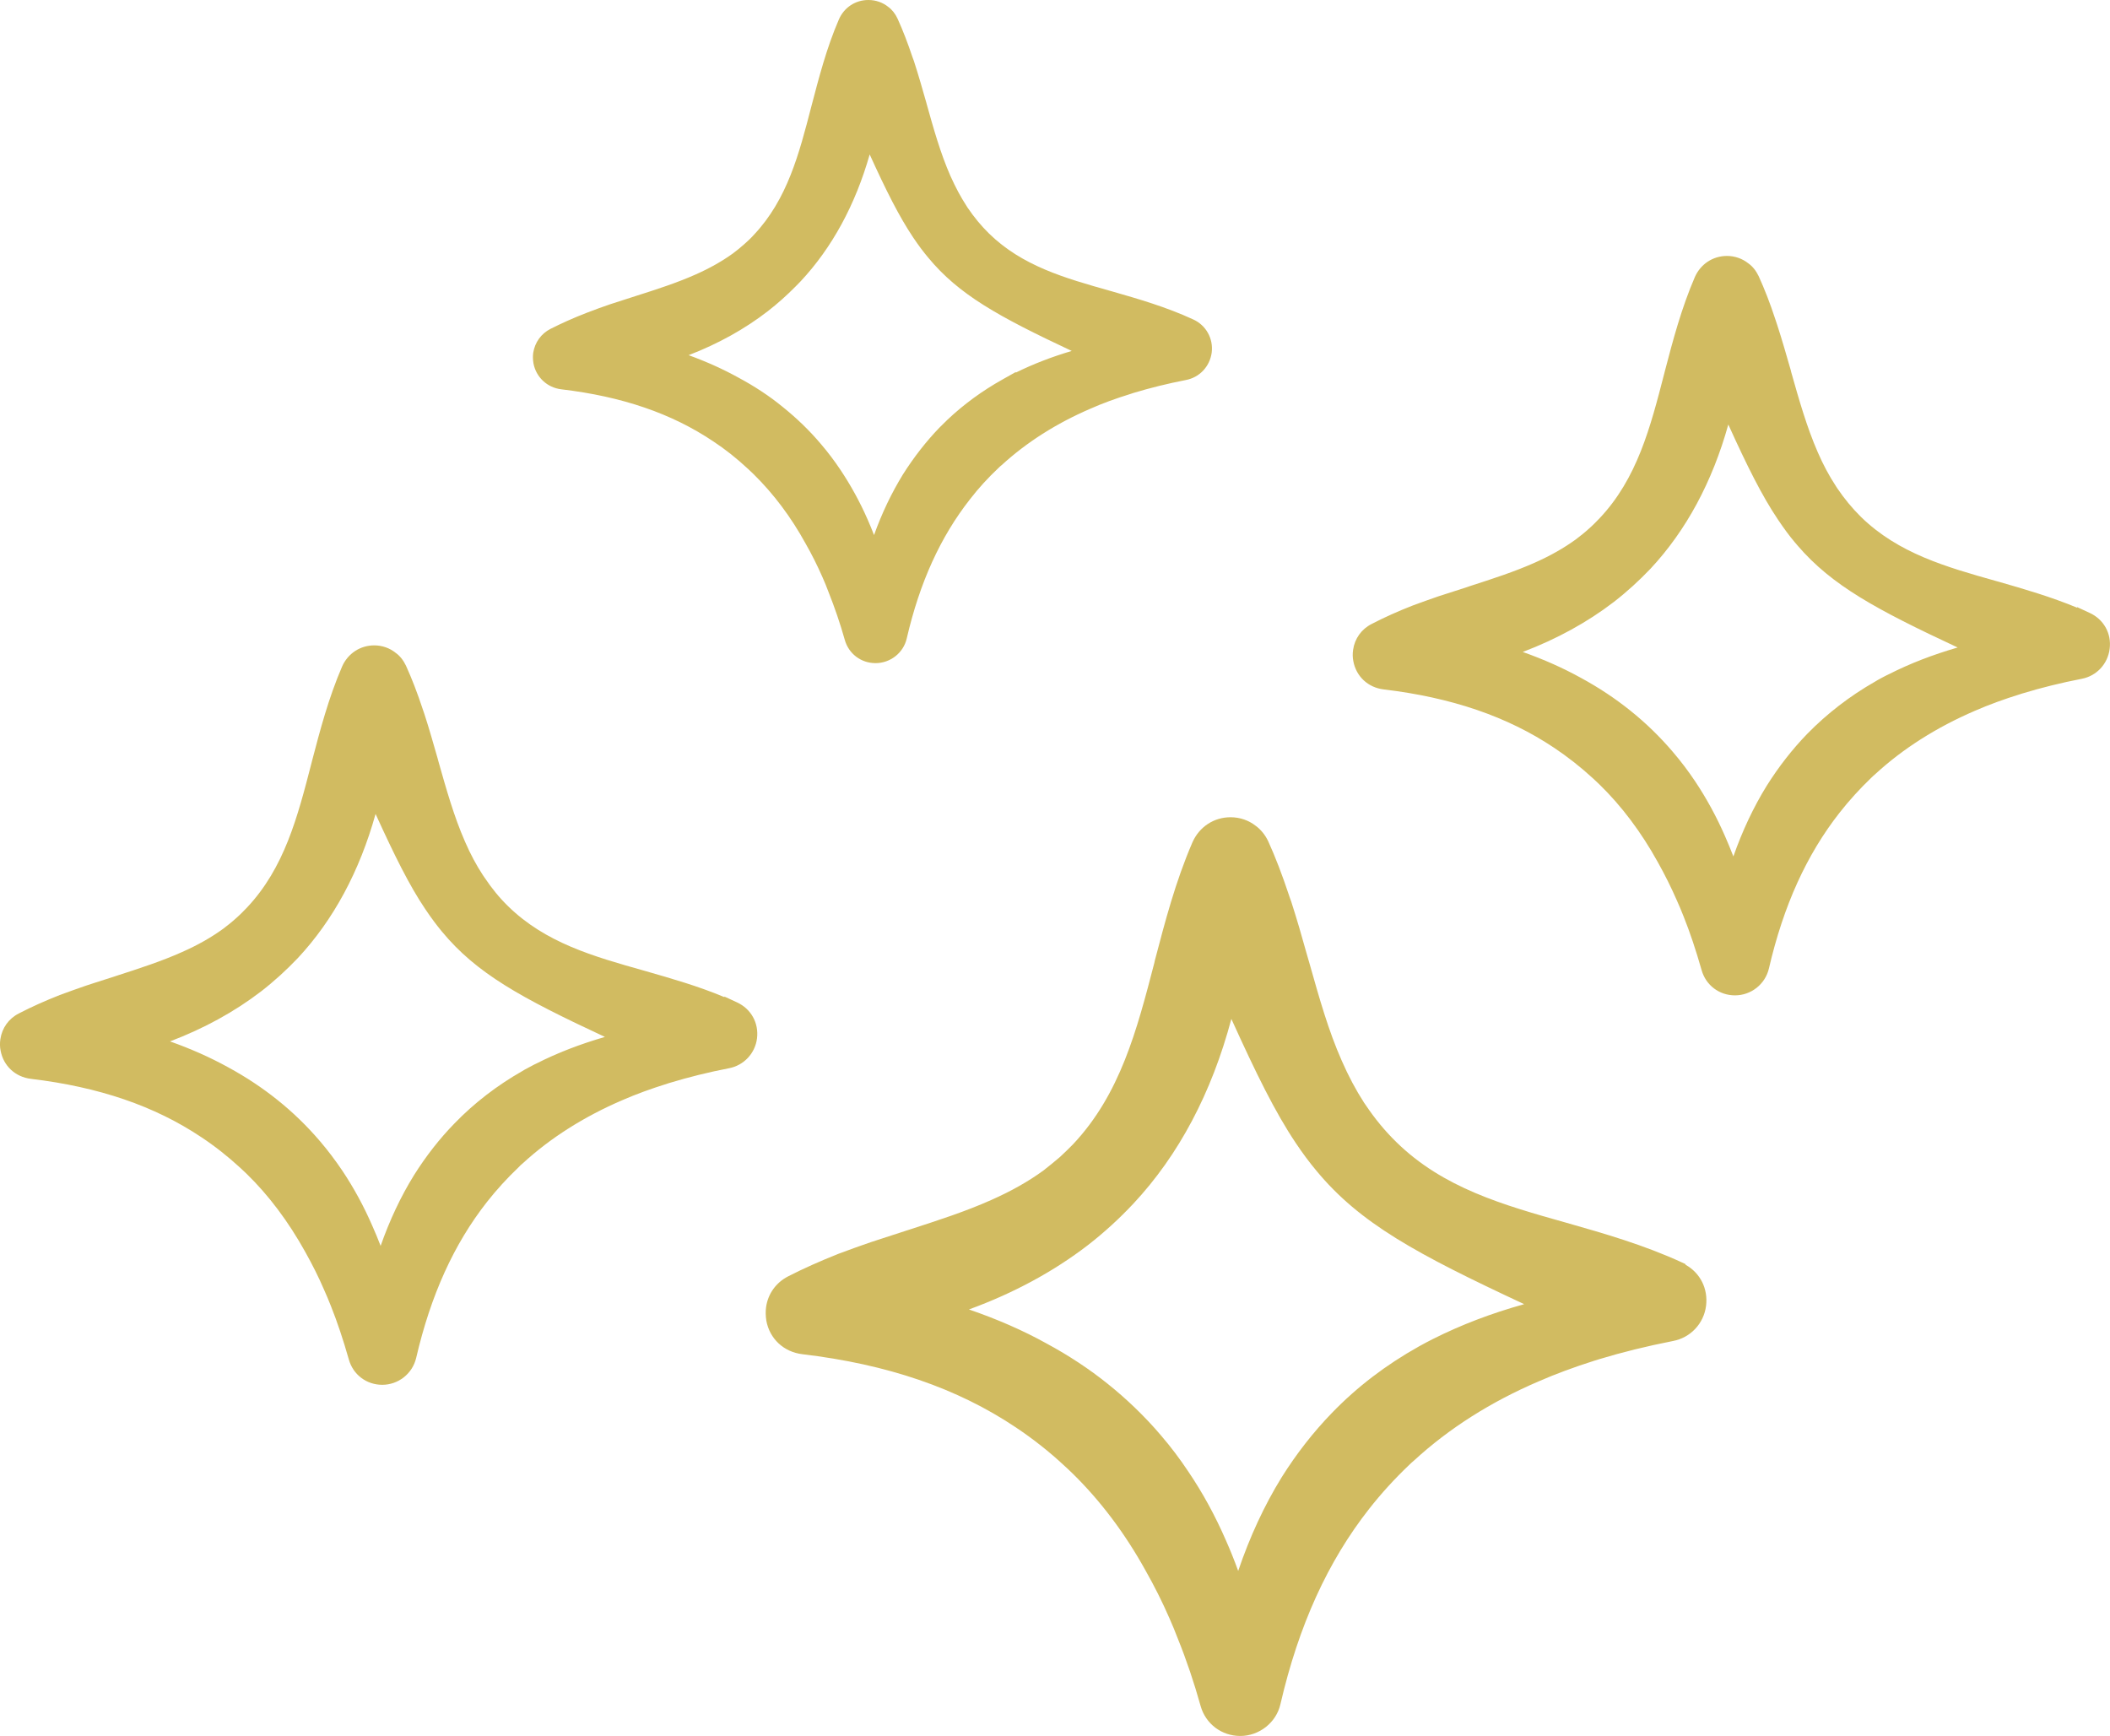 <?xml version="1.0" encoding="UTF-8"?>
<svg id="Layer_1" data-name="Layer 1" xmlns="http://www.w3.org/2000/svg" viewBox="0 0 179.22 147.46">
  <defs>
    <style>
      .cls-1 {
        fill: #d1bb61;
      }
    </style>
  </defs>
  <g>
    <path class="cls-1" d="M92.25,30.26h0s0,0,0,0h0ZM92.25,30.26h0s0,0,0,0h0ZM92.25,30.26h0s0,0,0,0h0Z"/>
    <g>
      <path class="cls-1" d="M92.25,30.26h0s0,0,0,0h0ZM92.25,30.26h0s0,0,0,0h0ZM92.25,30.26h0s0,0,0,0h0ZM92.25,30.26h0s0,0,0,0h0ZM92.25,30.26h0s0,0,0,0h0ZM92.25,30.26h0s0,0,0,0h0ZM92.25,30.26h0s0,0,0,0h0ZM92.25,30.26h0s0,0,0,0h0ZM92.25,30.26h0s0,0,0,0h0ZM92.25,30.26h0s0,0,0,0h0ZM92.25,30.26h0s0,0,0,0h0ZM92.25,30.26h0s0,0,0,0h0ZM92.25,30.26h0s0,0,0,0h0ZM92.25,30.26h0s0,0,0,0h0ZM92.25,30.26h0s0,0,0,0h0ZM92.25,30.26h0s0,0,0,0h0ZM92.25,30.26h0s0,0,0,0h0ZM92.25,30.26h0s0,0,0,0h0ZM92.25,30.26h0s0,0,0,0h0ZM92.25,30.26h0s0,0,0,0h0ZM92.25,30.26h0s0,0,0,0h0ZM92.25,30.26h0s0,0,0,0h0ZM92.25,30.26h0s0,0,0,0h0Z"/>
      <path class="cls-1" d="M92.25,30.26h0s0,0,0,0h0ZM92.25,30.26h0s0,0,0,0h0ZM92.25,30.26h0s0,0,0,0h0Z"/>
      <path class="cls-1" d="M101.34,27.13c-2.3-1.06-4.63-1.73-6.89-2.38l-.18-.05c-3.82-1.08-7.44-2.1-10.27-4.87-.66-.65-1.26-1.37-1.82-2.2l-.1-.16c-.47-.72-.9-1.52-1.35-2.52-.85-1.93-1.44-4.04-2.01-6.08l-.04-.15c-.32-1.12-.65-2.29-1.03-3.46l-.05-.15c-.03-.09-.06-.18-.09-.24-.41-1.22-.82-2.29-1.27-3.28-.19-.42-.48-.78-.8-1.01-.46-.37-1.05-.58-1.68-.58-1.11,0-2.07.64-2.51,1.66-1.05,2.43-1.69,4.93-2.33,7.36-1.05,4.07-2.05,7.92-4.89,10.93-.25.28-.52.53-.79.77-.32.28-.65.56-.99.81-.92.66-1.94,1.24-3.13,1.77-1.63.73-3.41,1.3-5.14,1.85l-2.14.69c-.6.21-1.27.44-1.98.72-1.19.46-2.2.92-3.11,1.38-.78.4-1.32,1.14-1.46,2.03-.04.28-.03.58.02.89.22,1.18,1.17,2.07,2.37,2.21,5.16.61,9.37,2.05,12.9,4.42,1.02.67,1.99,1.44,3,2.38.14.13.28.26.43.41,1.69,1.66,3.18,3.64,4.42,5.9.51.89.99,1.85,1.43,2.85.18.4.35.82.51,1.25.52,1.31.99,2.67,1.38,4.06.33,1.19,1.38,1.99,2.62,1.99s2.37-.86,2.65-2.11c1.1-4.75,2.86-8.61,5.36-11.8.75-.97,1.55-1.84,2.41-2.65.09-.09.17-.17.3-.27,2.11-1.93,4.64-3.54,7.52-4.78,1.01-.45,2.13-.86,3.42-1.26l.24-.08c1.42-.43,2.92-.8,4.46-1.1,1.16-.22,2.03-1.15,2.19-2.33.15-1.2-.49-2.33-1.58-2.82ZM86.28,31.65v-.05l-1.12.63c-1.72.96-3.29,2.11-4.67,3.41-.23.22-.47.46-.7.69-1.11,1.15-2.15,2.48-3.09,3.96-.97,1.58-1.8,3.31-2.46,5.16-.19-.48-.36-.91-.54-1.31-.66-1.51-1.44-2.92-2.3-4.21-.5-.75-1.06-1.5-1.68-2.22-.96-1.14-2.06-2.2-3.27-3.17-1.1-.9-2.36-1.73-3.74-2.47-1.28-.71-2.7-1.35-4.22-1.9,2.52-.97,4.78-2.23,6.72-3.73.85-.66,1.64-1.37,2.37-2.11.15-.15.29-.3.43-.44,2.67-2.86,4.64-6.49,5.86-10.77,1.39,3.05,2.48,5.24,3.7,7.06.45.67.85,1.2,1.26,1.69,2.61,3.16,5.94,5,12.2,7.94-1.71.51-3.27,1.11-4.75,1.84ZM92.25,30.27h0s0-.01,0-.01h0Z"/>
    </g>
  </g>
  <path class="cls-1" d="M143.18,107.44l-.03-.07-.28-.13c-3.26-1.5-6.58-2.45-9.81-3.37-5.4-1.52-10.49-2.96-14.47-6.87-.96-.94-1.8-1.96-2.58-3.12l-.14-.2c-.71-1.1-1.33-2.27-1.9-3.57-1.14-2.57-1.91-5.33-2.74-8.26l-.22-.76c-.41-1.48-.85-3-1.33-4.49-.04-.12-.08-.24-.13-.36l-.07-.21c-.58-1.74-1.15-3.23-1.76-4.57-.25-.53-.62-.99-1.06-1.31-.6-.47-1.34-.73-2.14-.73-1.42,0-2.66.82-3.24,2.14-1.44,3.33-2.33,6.76-3.2,10.07l-.03.15c-1.49,5.74-2.9,11.15-6.89,15.4-.37.38-.75.75-1.13,1.1-.48.41-.96.8-1.41,1.15-1.26.92-2.71,1.74-4.42,2.5-2.17.97-4.49,1.72-6.93,2.51l-.28.09c-.99.32-1.97.64-2.98.97-.83.29-1.76.61-2.76.99-1.61.64-3.02,1.27-4.31,1.93-1.03.53-1.71,1.48-1.87,2.61-.05.37-.04.74.02,1.15.28,1.54,1.48,2.66,3.05,2.85,7.24.86,13.17,2.89,18.13,6.21,1.47.98,2.88,2.09,4.16,3.29l.23.21c.14.13.28.26.44.42,2.38,2.33,4.47,5.11,6.22,8.28.72,1.27,1.4,2.62,2.01,4.02.25.56.49,1.15.72,1.75.72,1.78,1.37,3.7,1.93,5.71.43,1.52,1.79,2.54,3.37,2.54s3.05-1.11,3.41-2.71c1.55-6.69,4.02-12.11,7.54-16.59,1.02-1.3,2.15-2.54,3.39-3.72.13-.13.26-.25.43-.39,2.96-2.72,6.52-4.98,10.59-6.72,1.42-.62,2.96-1.19,4.69-1.74l.45-.14c1.91-.58,4.01-1.1,6.25-1.54,1.49-.28,2.62-1.48,2.81-2.99.18-1.45-.49-2.78-1.73-3.48ZM121.71,113.74c-.39.2-.78.4-1.17.62-2.84,1.59-5.26,3.44-7.41,5.66-1.57,1.62-3.01,3.46-4.27,5.47-1.47,2.38-2.71,5.06-3.69,7.95-.33-.91-.68-1.78-1.04-2.59-.9-2.07-1.97-4.04-3.19-5.84-.73-1.1-1.51-2.13-2.32-3.07-.7-.83-1.46-1.63-2.25-2.39-.73-.7-1.49-1.37-2.28-2-1.54-1.24-3.29-2.4-5.18-3.42-1.99-1.11-4.22-2.08-6.61-2.9,3.81-1.39,7.2-3.23,10.1-5.46,1.38-1.07,2.68-2.26,3.87-3.53,3.85-4.12,6.65-9.41,8.32-15.69,2.11,4.65,3.7,7.9,5.47,10.54.61.91,1.17,1.66,1.74,2.34,3.71,4.49,8.49,7.07,17.66,11.35-2.83.79-5.36,1.76-7.75,2.96Z"/>
  <path class="cls-1" d="M177.49,52.06l-1.06-.49v.05c-2.24-.93-4.49-1.58-6.68-2.21l-.15-.04c-4.3-1.21-8.36-2.36-11.54-5.47-.74-.73-1.4-1.53-2.03-2.46l-.12-.19c-.55-.84-1.05-1.77-1.51-2.83-.94-2.15-1.61-4.52-2.26-6.82l-.04-.17c-.36-1.25-.73-2.55-1.15-3.84l-.15-.45c-.45-1.38-.92-2.58-1.42-3.68-.22-.46-.53-.85-.88-1.09-.5-.4-1.14-.63-1.81-.63-1.2,0-2.24.69-2.73,1.79-1.15,2.67-1.87,5.4-2.56,8.04l-.05.2c-1.18,4.57-2.3,8.88-5.48,12.25-.3.31-.59.61-.9.88-.36.33-.74.63-1.11.91-1.03.75-2.18,1.4-3.51,1.99-1.73.77-3.56,1.36-5.51,1.99l-.26.09-1.86.6-.53.17c-.66.23-1.41.49-2.21.79-1.23.48-2.39,1-3.47,1.56-.87.44-1.44,1.24-1.58,2.2-.05.34-.04.66.02.96.24,1.3,1.25,2.24,2.57,2.4,5.79.69,10.52,2.31,14.47,4.95,1.14.76,2.24,1.62,3.33,2.62l.17.16c.12.11.23.22.36.34,1.88,1.83,3.55,4.05,4.96,6.6.62,1.11,1.14,2.16,1.6,3.21.2.45.4.91.59,1.4.54,1.35,1.04,2.84,1.53,4.56.36,1.29,1.5,2.15,2.84,2.15s2.56-.92,2.88-2.29c1.24-5.34,3.2-9.66,6.01-13.24.81-1.03,1.71-2.02,2.69-2.96.11-.1.21-.21.35-.32,2.35-2.16,5.19-3.96,8.44-5.36,1.19-.52,2.48-.99,3.87-1.42.06-.02.13-.05.22-.07,1.55-.47,3.23-.89,4.99-1.23,1.26-.24,2.21-1.26,2.37-2.54.17-1.31-.5-2.51-1.7-3.06ZM160.44,57.27l-.21.1c-.25.13-.51.26-.75.4l-.2.12c-2.16,1.23-4.1,2.73-5.78,4.45-1.25,1.29-2.41,2.77-3.44,4.41-1.12,1.81-2.07,3.83-2.83,6-.23-.59-.46-1.16-.7-1.7-.71-1.63-1.57-3.22-2.56-4.7-.59-.88-1.22-1.71-1.88-2.48-1.08-1.27-2.3-2.46-3.64-3.53-1.26-1.01-2.66-1.94-4.17-2.76-1.5-.83-3.16-1.57-4.94-2.2,2.9-1.1,5.5-2.53,7.74-4.25,1.11-.86,2.16-1.82,3.12-2.83,3.02-3.24,5.24-7.36,6.6-12.24,1.61,3.55,2.86,6.06,4.22,8.08.52.77.96,1.37,1.4,1.89.09.11.19.22.28.33,2.91,3.38,6.66,5.41,13.58,8.64-2.13.62-4.05,1.36-5.84,2.27Z"/>
  <path class="cls-1" d="M62.59,85.14l-1.06-.49v.05c-2.24-.94-4.5-1.58-6.69-2.21l-.14-.04c-4.3-1.21-8.36-2.36-11.54-5.47-.74-.72-1.4-1.53-2.02-2.46l-.13-.19c-.55-.84-1.05-1.77-1.51-2.83-.95-2.16-1.61-4.53-2.26-6.82l-.08-.3c-.35-1.21-.7-2.47-1.11-3.72l-.15-.44c-.46-1.39-.92-2.58-1.42-3.68-.22-.46-.53-.85-.88-1.09-.49-.4-1.14-.63-1.81-.63-1.2,0-2.24.69-2.73,1.79-1.15,2.67-1.87,5.4-2.56,8.04l-.05.2c-1.18,4.57-2.3,8.88-5.48,12.25-.3.31-.59.61-.9.88-.36.33-.74.63-1.11.91-1.03.75-2.18,1.4-3.52,1.99-1.72.77-3.57,1.37-5.52,2l-.24.08c-.58.18-1.16.37-1.75.56l-.64.21c-.66.23-1.41.49-2.21.79-1.22.48-2.39,1-3.47,1.56-.87.44-1.44,1.24-1.58,2.2-.05.34-.04.66.02.96.24,1.3,1.25,2.24,2.57,2.4,5.79.69,10.52,2.31,14.47,4.95,1.15.76,2.24,1.62,3.33,2.62l.19.18c.11.1.22.2.34.32,1.88,1.83,3.54,4.05,4.96,6.6.62,1.11,1.15,2.16,1.6,3.21.2.45.4.91.59,1.4.54,1.35,1.04,2.84,1.53,4.56.36,1.29,1.5,2.15,2.84,2.15s2.56-.92,2.88-2.29c1.24-5.33,3.2-9.66,6.01-13.24.81-1.03,1.71-2.02,2.7-2.96.1-.11.2-.21.34-.32,2.35-2.16,5.19-3.96,8.44-5.36,1.19-.52,2.48-.99,3.87-1.42.06-.02.13-.05.22-.07,1.55-.47,3.23-.89,4.99-1.23,1.26-.24,2.22-1.26,2.38-2.54.16-1.31-.51-2.51-1.71-3.06ZM45.54,90.35l-.17.08c-.27.14-.53.28-.79.42l-.2.12c-2.16,1.23-4.11,2.73-5.77,4.45-1.26,1.29-2.42,2.77-3.45,4.41-1.12,1.81-2.07,3.83-2.83,6-.23-.59-.46-1.16-.7-1.69-.71-1.64-1.57-3.23-2.56-4.71-.59-.87-1.22-1.71-1.88-2.48-1.08-1.27-2.3-2.46-3.64-3.53-1.26-1.01-2.66-1.94-4.17-2.76-1.5-.83-3.16-1.57-4.94-2.2,2.9-1.1,5.5-2.53,7.74-4.25,1.11-.86,2.16-1.82,3.12-2.83,3.02-3.24,5.24-7.36,6.6-12.24,1.62,3.55,2.86,6.06,4.22,8.08.53.79.97,1.37,1.4,1.89,2.95,3.58,6.72,5.64,13.86,8.97-2.13.62-4.05,1.36-5.84,2.27Z"/>
</svg>